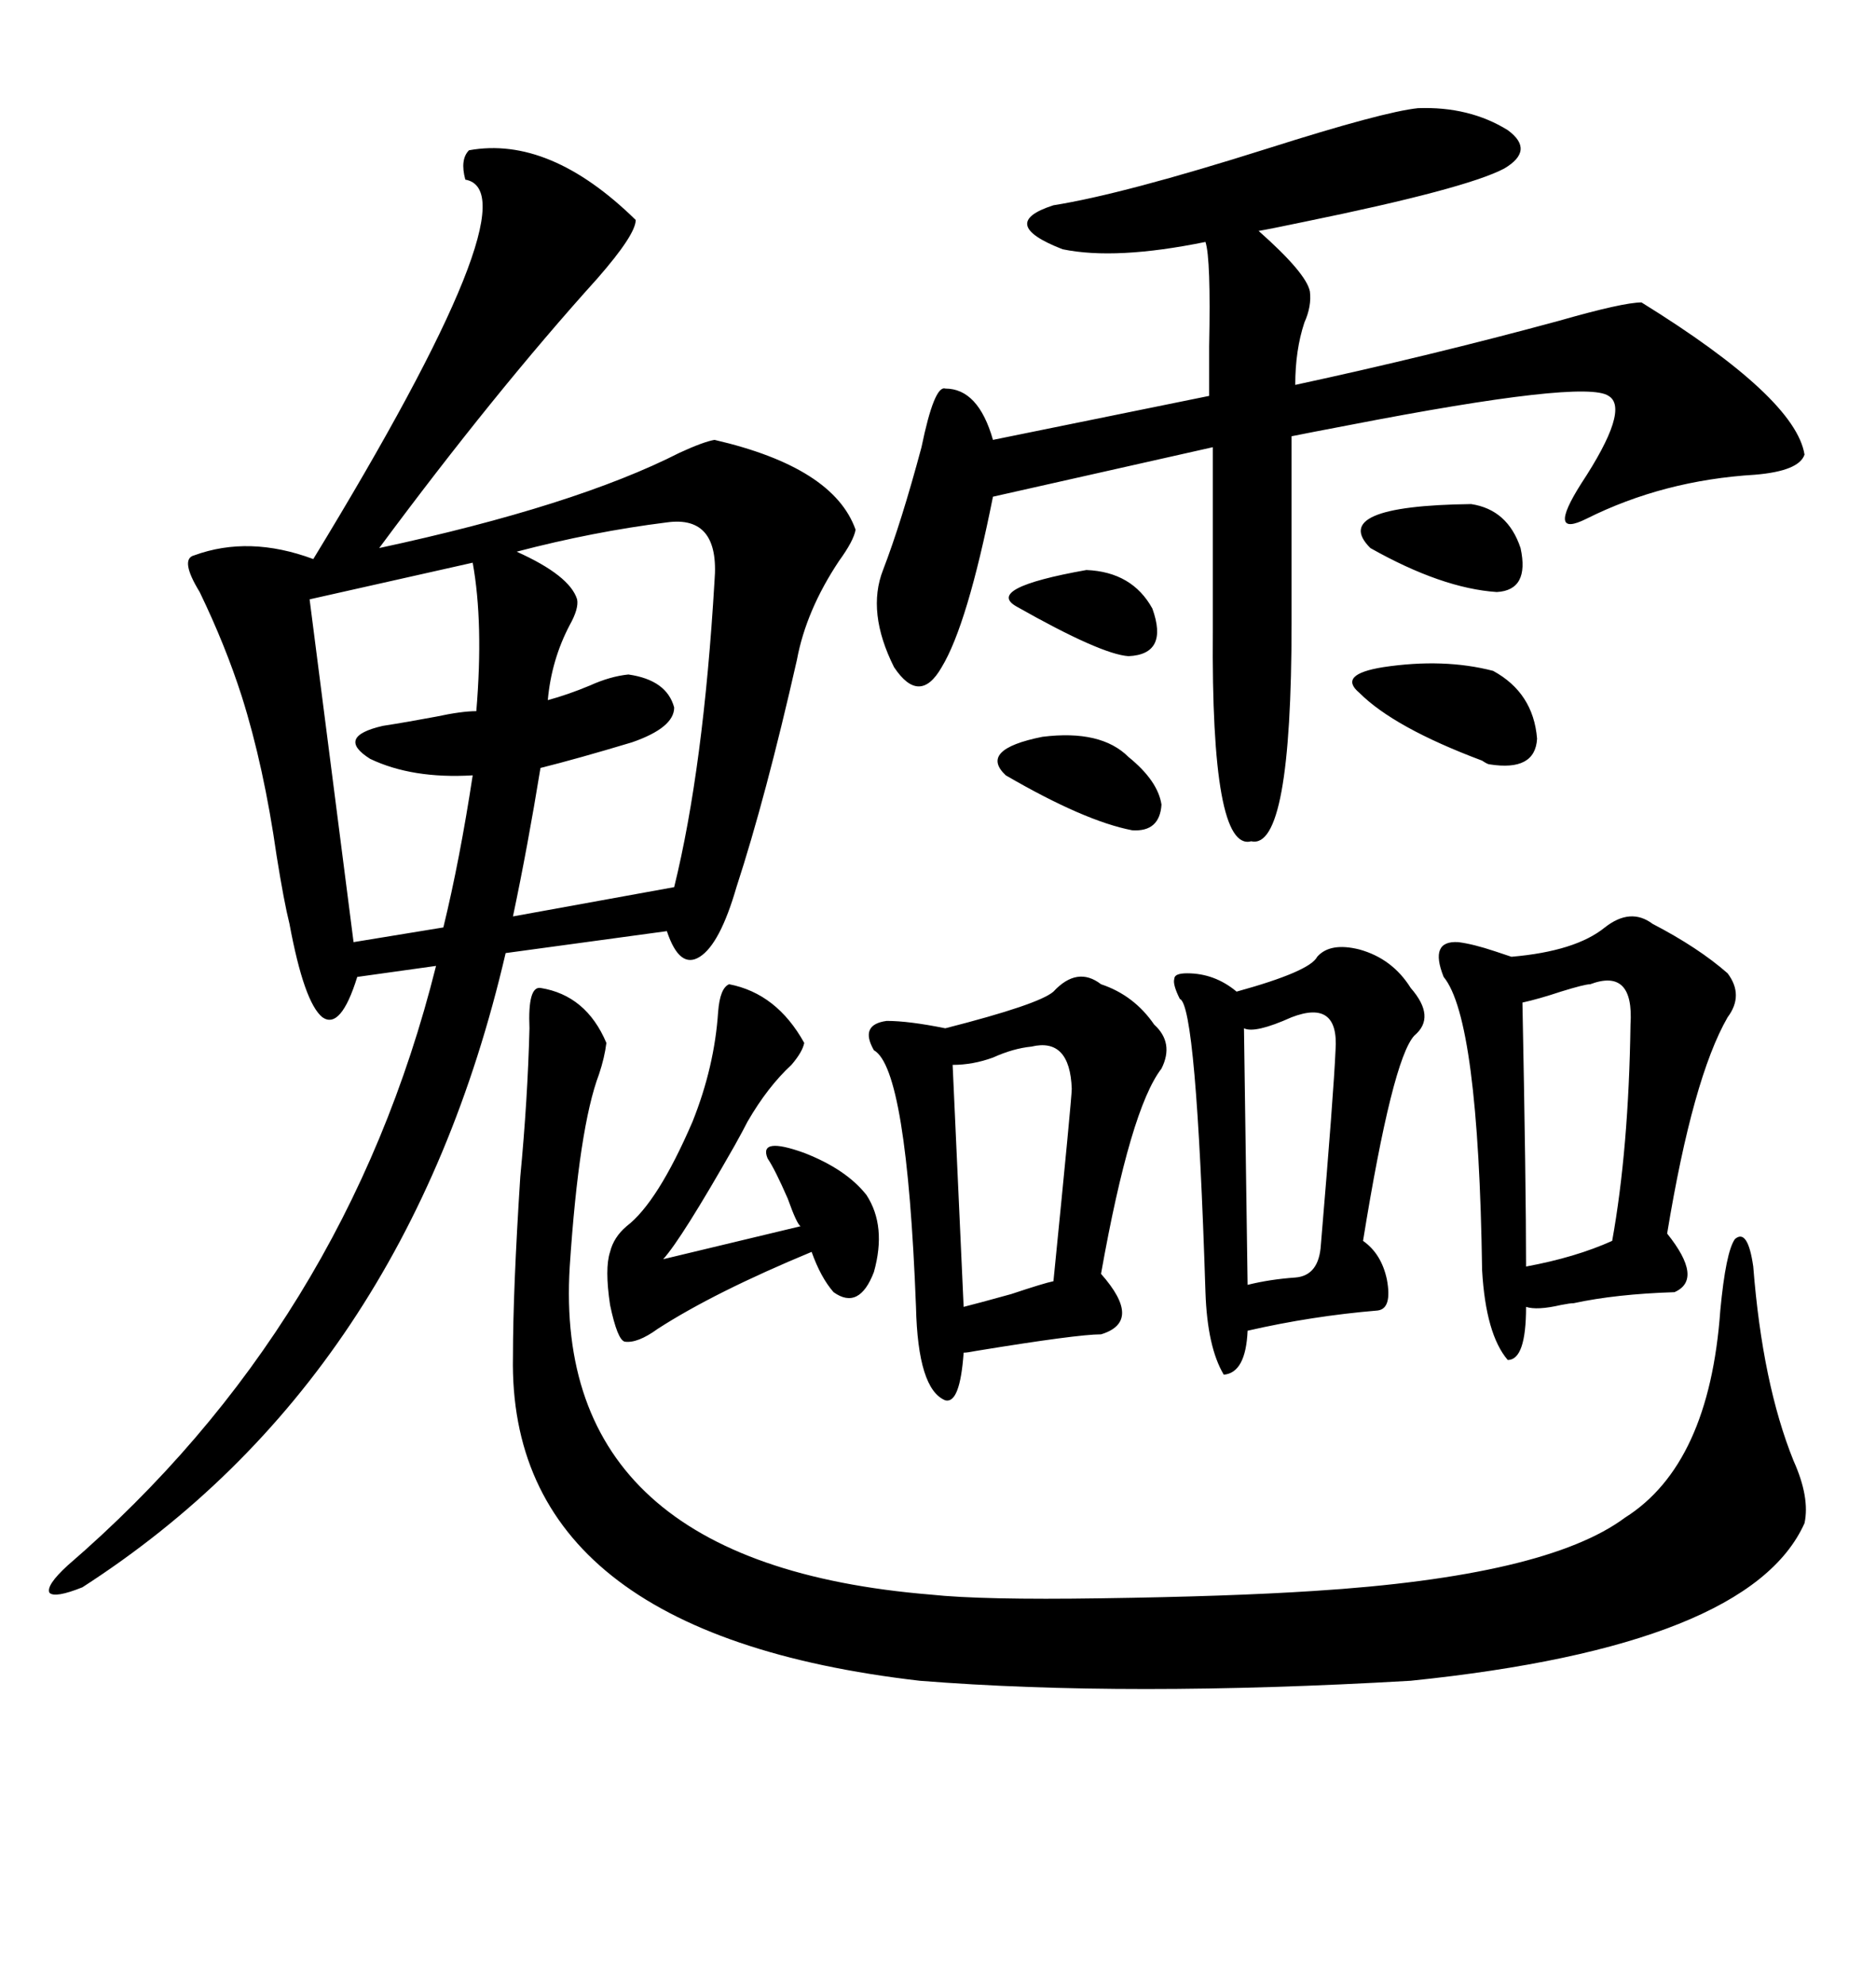 <svg xmlns="http://www.w3.org/2000/svg" xmlns:xlink="http://www.w3.org/1999/xlink" width="300" height="317.285"><path d="M75 24.02L75 24.02Q87.89 21.68 101.66 35.16L101.66 35.16Q101.66 37.50 95.51 44.53L95.51 44.53Q79.10 62.70 60.64 87.60L60.64 87.60Q91.99 80.86 108.69 72.36L108.69 72.36Q112.50 70.61 114.26 70.31L114.26 70.31Q133.30 74.71 136.82 84.67L136.82 84.67Q136.52 86.43 134.18 89.65L134.18 89.65Q128.91 97.56 127.44 105.47L127.44 105.47Q122.46 127.44 117.77 141.80L117.77 141.80Q115.14 150.88 111.91 152.93L111.91 152.93Q108.69 154.98 106.64 148.83L106.64 148.83L80.86 152.34Q65.04 220.31 13.18 253.71L13.18 253.71Q8.79 255.47 7.91 254.59L7.91 254.59Q7.32 253.42 10.84 250.20L10.84 250.20Q55.37 211.82 69.73 154.39L69.73 154.39L57.13 156.15Q54.49 164.65 51.56 162.60L51.56 162.60Q48.63 160.25 46.29 147.66L46.29 147.66Q45.41 144.14 44.24 136.82L44.24 136.82Q42.19 122.46 38.67 111.33L38.67 111.33Q36.04 103.13 31.93 94.63L31.93 94.63Q28.71 89.36 31.05 88.77L31.05 88.77Q39.84 85.55 50.10 89.36L50.10 89.36Q85.84 30.76 74.41 28.71L74.41 28.71Q73.54 25.49 75 24.02ZM86.43 157.91L86.43 157.91Q93.75 159.08 96.97 166.70L96.97 166.70Q96.68 169.04 95.80 171.68L95.80 171.68Q92.58 180.18 91.11 202.44L91.11 202.44Q88.18 249.90 148.83 254.88L148.83 254.88Q157.03 255.76 176.07 255.47L176.07 255.47Q196.58 255.18 210.06 254.30L210.06 254.30Q247.27 251.95 259.86 242.58L259.86 242.58Q273.34 234.08 275.10 209.47L275.10 209.47Q275.98 200.10 277.44 198.05L277.44 198.05Q279.49 196.29 280.37 202.44L280.37 202.44Q281.84 221.19 286.82 233.50L286.82 233.50Q289.45 239.36 288.57 243.46L288.57 243.46Q279.79 263.09 225.59 268.65L225.59 268.65Q180.18 271.29 147.07 268.65L147.07 268.65Q81.15 261.04 82.03 216.80L82.03 216.80Q82.03 206.25 83.20 188.09L83.20 188.09Q84.38 175.78 84.67 164.36L84.67 164.36Q84.38 157.62 86.43 157.91ZM226.76 17.29L226.76 17.29Q234.96 16.99 241.11 20.80L241.11 20.80Q245.51 24.02 240.53 26.95L240.53 26.95Q234.38 30.18 208.59 35.45L208.59 35.45Q203.03 36.62 201.27 36.91L201.27 36.91Q208.89 43.65 209.47 46.58L209.47 46.58Q209.77 48.93 208.59 51.56L208.59 51.56Q207.13 55.96 207.13 61.52L207.13 61.52Q228.81 56.84 249.32 51.27L249.32 51.27Q259.57 48.34 262.50 48.34L262.50 48.34Q287.11 63.57 288.57 72.66L288.57 72.66Q287.70 75.29 280.66 75.88L280.66 75.88Q266.02 76.76 253.71 82.91L253.71 82.91Q247.27 86.13 252.83 77.34L252.83 77.34Q260.74 65.33 257.23 63.28L257.23 63.28Q253.42 60.64 215.63 67.97L215.63 67.97Q209.47 69.14 206.54 69.73L206.54 69.73L206.54 99.61Q206.54 135.94 200.10 134.47L200.10 134.47Q193.65 136.23 193.95 100.78L193.95 100.78L193.95 71.48L158.79 79.39Q154.69 99.90 150.59 106.64L150.59 106.64Q147.07 112.79 142.97 106.64L142.97 106.64Q138.57 97.85 141.21 91.11L141.21 91.11Q144.14 83.50 147.36 71.48L147.36 71.48Q149.41 61.52 151.17 62.11L151.17 62.11Q156.45 62.11 158.79 70.31L158.79 70.31L193.36 63.28Q193.36 60.64 193.36 55.37L193.36 55.37Q193.65 41.31 192.77 38.67L192.77 38.67Q178.42 41.60 169.92 39.84L169.92 39.84Q159.38 35.74 168.46 32.81L168.46 32.81Q179.59 31.05 202.73 23.73L202.73 23.73Q221.19 17.87 226.76 17.29ZM264.26 147.66L264.26 147.66Q271.58 151.46 276.27 155.57L276.27 155.57Q278.91 159.08 276.27 162.60L276.27 162.60Q270.70 172.27 266.60 197.17L266.60 197.17Q272.46 204.49 267.77 206.54L267.77 206.54Q258.40 206.84 251.66 208.30L251.66 208.30Q251.07 208.30 249.61 208.59L249.61 208.59Q245.80 209.47 244.04 208.89L244.04 208.89Q244.04 217.38 241.11 217.38L241.11 217.38Q237.60 213.28 237.01 203.03L237.01 203.03Q236.43 162.89 230.86 156.15L230.86 156.15Q228.52 150.29 233.20 150.59L233.20 150.59Q235.55 150.88 239.06 152.05L239.06 152.05Q240.82 152.64 241.70 152.93L241.70 152.93Q251.95 152.05 256.64 148.24L256.64 148.24Q260.74 145.02 264.26 147.66ZM176.07 157.32L176.07 157.32Q181.35 159.08 184.57 163.77L184.57 163.77Q187.79 166.70 185.74 170.80L185.74 170.80Q180.76 177.25 176.07 203.61L176.07 203.61Q182.81 211.23 176.07 213.28L176.07 213.28Q172.27 213.28 156.15 215.92L156.15 215.92Q154.69 216.21 154.10 216.21L154.10 216.21Q153.52 224.41 151.17 223.83L151.17 223.83Q146.78 222.07 146.48 208.89L146.48 208.89Q145.02 170.80 139.75 167.87L139.75 167.87Q137.40 163.77 141.80 163.18L141.80 163.18Q145.31 163.18 151.17 164.36L151.17 164.36Q166.11 160.55 168.46 158.50L168.46 158.50Q172.27 154.39 176.07 157.32ZM217.38 151.76L217.38 151.76Q222.66 153.22 225.59 157.91L225.59 157.91Q229.69 162.60 226.17 165.53L226.17 165.53Q222.66 169.34 217.97 198.34L217.97 198.34Q220.90 200.39 221.78 204.49L221.78 204.49Q222.66 209.18 220.31 209.47L220.31 209.47Q209.77 210.35 199.51 212.70L199.51 212.70Q199.22 219.43 195.70 219.73L195.70 219.73Q193.07 215.33 192.77 206.54L192.77 206.54Q191.31 160.55 188.67 159.67L188.67 159.67Q187.50 157.32 187.79 156.45L187.79 156.45Q187.79 155.57 189.84 155.57L189.84 155.57Q194.24 155.57 197.75 158.50L197.75 158.50Q209.47 155.27 210.64 152.93L210.64 152.93Q212.70 150.59 217.38 151.76ZM106.64 83.50L106.64 83.50Q94.92 84.96 82.62 88.18L82.62 88.18Q91.11 91.99 92.29 95.80L92.29 95.80Q92.58 97.27 91.11 99.90L91.11 99.90Q88.18 105.47 87.60 111.91L87.60 111.91Q90.82 111.04 94.34 109.57L94.34 109.57Q97.56 108.11 100.49 107.81L100.49 107.81Q106.64 108.69 107.81 113.09L107.81 113.09Q107.81 116.31 101.07 118.65L101.07 118.65Q92.29 121.29 86.43 122.75L86.43 122.75Q84.38 135.35 82.03 146.48L82.03 146.48L107.81 141.80Q112.50 122.75 114.26 92.87L114.26 92.87Q115.14 82.32 106.64 83.50ZM75.59 89.94L75.59 89.94L49.51 95.80L56.54 150.59L70.90 148.24Q73.54 137.40 75.59 123.93L75.59 123.93Q65.92 124.51 59.18 121.29L59.18 121.29Q53.61 117.77 61.23 116.02L61.23 116.02Q65.04 115.43 69.73 114.55L69.73 114.55Q73.83 113.67 76.17 113.67L76.17 113.67Q77.34 99.61 75.59 89.94ZM116.60 157.32L116.60 157.32Q124.22 158.79 128.61 166.70L128.61 166.70Q128.32 168.16 126.56 170.21L126.56 170.21Q122.75 173.73 119.53 179.30L119.53 179.30Q118.95 180.47 117.48 183.11L117.48 183.11Q108.98 198.05 106.05 201.27L106.05 201.27L128.03 196.00Q127.44 195.70 125.98 191.60L125.98 191.60Q123.93 186.91 122.75 185.16L122.75 185.16Q121.29 181.64 128.61 184.28L128.61 184.28Q135.35 186.91 138.57 191.02L138.57 191.02Q141.80 196.00 139.75 203.32L139.75 203.32Q137.40 209.47 133.30 206.54L133.30 206.54Q131.25 204.20 129.79 200.10L129.79 200.10Q114.26 206.54 105.18 212.40L105.18 212.40Q101.95 214.75 99.90 214.45L99.90 214.45Q98.73 214.16 97.56 208.59L97.56 208.59Q96.68 202.73 97.56 200.10L97.56 200.10Q98.14 197.75 100.20 196.00L100.20 196.00Q105.18 192.19 110.74 179.30L110.74 179.30Q114.26 170.51 114.84 161.72L114.84 161.72Q115.14 157.91 116.60 157.32ZM254.30 157.32L254.30 157.32Q253.42 157.32 249.61 158.50L249.61 158.50Q246.09 159.67 243.46 160.25L243.46 160.25Q244.04 189.55 244.04 202.44L244.04 202.44Q251.95 200.98 257.81 198.34L257.81 198.34Q260.45 183.69 260.74 163.77L260.74 163.77Q261.33 154.69 254.30 157.32ZM164.94 167.29L164.94 167.29Q162.01 167.58 158.79 169.04L158.79 169.04Q155.57 170.21 152.34 170.21L152.34 170.21L154.10 208.89Q156.45 208.30 161.72 206.84L161.72 206.84Q166.99 205.08 168.46 204.79L168.46 204.79Q171.39 175.49 171.39 174.02L171.39 174.02Q171.09 165.82 164.94 167.29ZM206.54 162.60L206.54 162.60Q200.68 165.23 198.93 164.36L198.93 164.36L199.51 205.37Q203.03 204.49 207.13 204.20L207.13 204.20Q210.94 203.91 211.23 198.93L211.23 198.93Q213.28 174.61 213.57 167.87L213.57 167.87Q214.16 159.67 206.54 162.60ZM238.77 107.23L238.77 107.23Q245.21 110.74 245.80 118.07L245.80 118.07Q245.51 123.34 238.18 122.17L238.18 122.17Q237.89 122.17 237.01 121.58L237.01 121.58Q222.95 116.31 217.38 110.74L217.38 110.74Q213.87 107.81 221.19 106.64L221.19 106.64Q230.86 105.18 238.77 107.23ZM235.25 80.57L235.25 80.57Q241.11 81.45 243.16 87.60L243.16 87.60Q244.63 94.34 239.36 94.63L239.36 94.63Q230.57 94.04 219.14 87.60L219.14 87.60Q212.40 80.86 235.25 80.57ZM180.47 121.00L180.47 121.00Q185.16 124.80 185.74 128.61L185.74 128.61Q185.45 133.01 181.05 132.71L181.05 132.71Q173.44 131.25 160.84 123.93L160.84 123.93Q156.45 119.82 166.70 117.77L166.70 117.77Q176.07 116.60 180.47 121.00ZM173.73 91.11L173.73 91.11Q181.05 91.41 184.28 97.27L184.28 97.27Q186.91 104.59 180.47 104.88L180.47 104.88Q176.07 104.59 162.60 96.97L162.60 96.97Q157.32 94.04 173.73 91.11Z"/></svg>